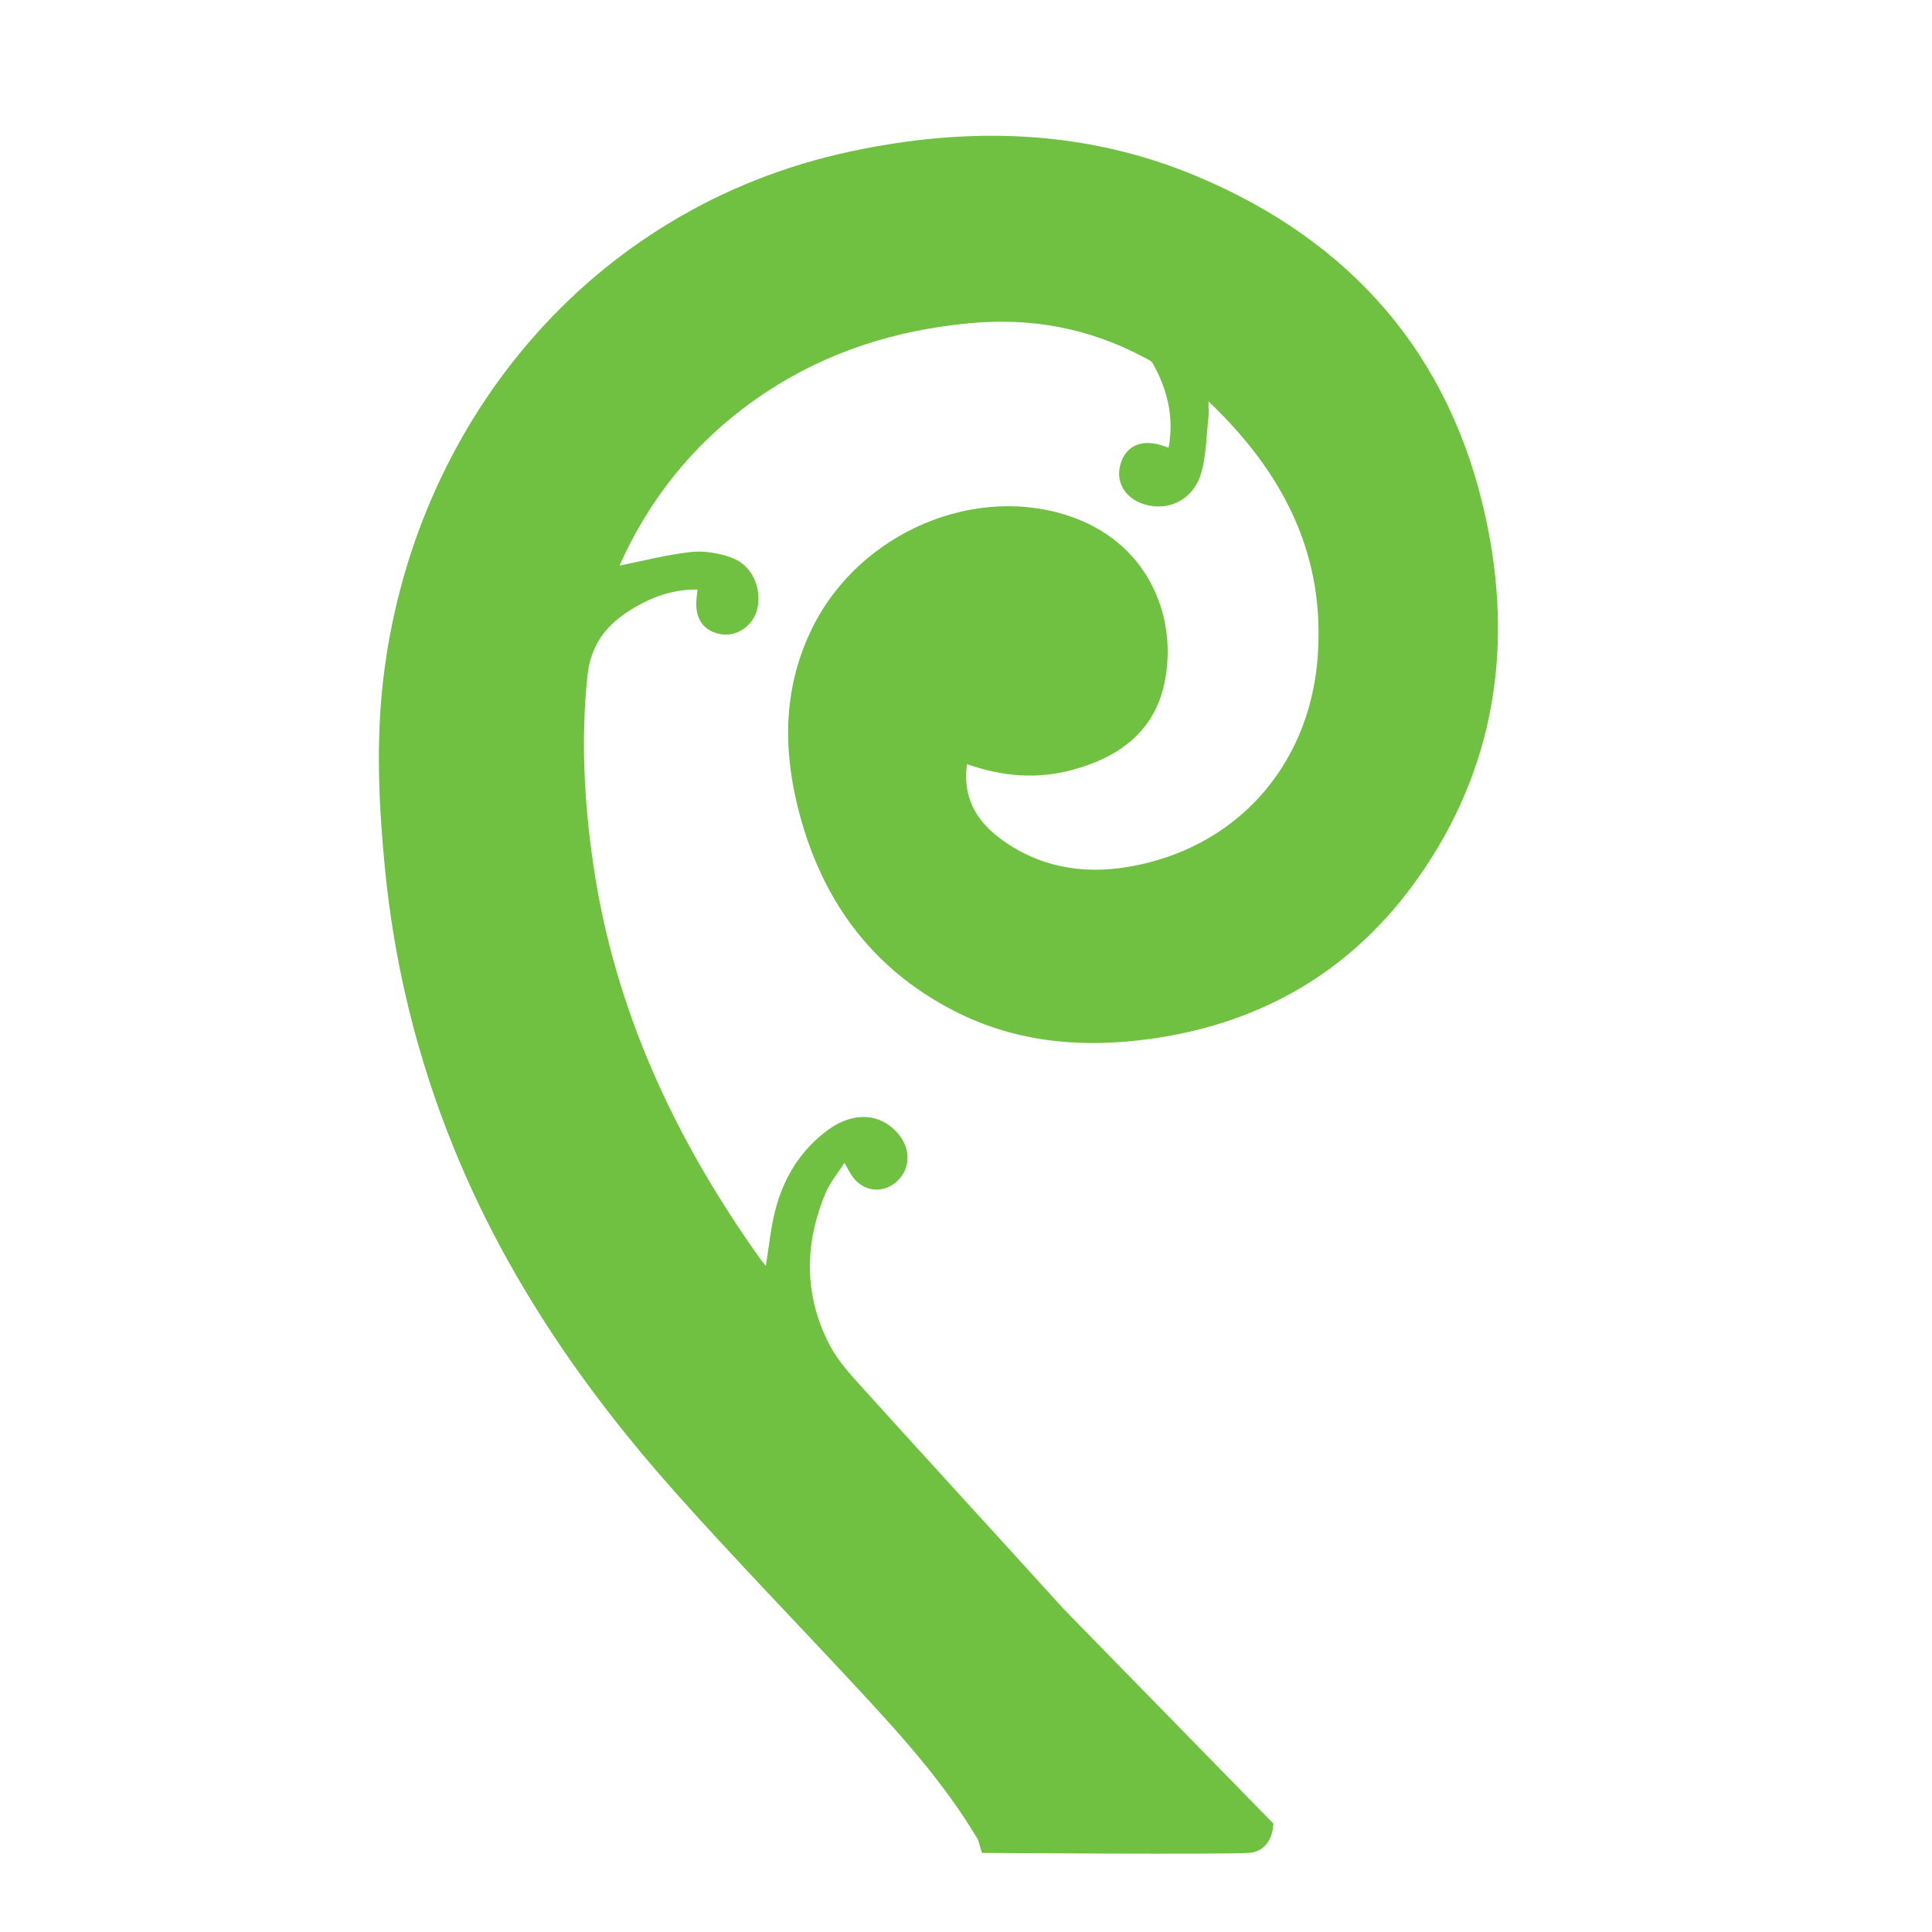 <svg height='100px' width='100px'  fill="#70c041" xmlns="http://www.w3.org/2000/svg" xmlns:xlink="http://www.w3.org/1999/xlink" version="1.1" x="0px" y="0px" viewBox="0 0 100 100" enable-background="new 0 0 100 100" xml:space="preserve"><g><path fill-rule="evenodd" clip-rule="evenodd" d="M50.625,95.229c-1.761-2.977-4.079-5.518-6.422-8.037   c-3.069-3.301-6.209-6.537-9.209-9.9c-4.762-5.34-8.78-11.18-11.495-17.848c-1.908-4.684-3.099-9.54-3.582-14.572   c-0.31-3.222-0.458-6.444-0.084-9.669C21.352,22.07,30.435,10.759,43.98,7.849c6.104-1.311,12.141-1.168,17.958,1.271   c7.939,3.33,13.099,9.158,14.95,17.623c1.46,6.685,0.518,13.05-3.512,18.731c-3.338,4.708-7.942,7.44-13.657,8.274   c-3.57,0.521-7.057,0.253-10.313-1.414c-4.43-2.264-7.025-5.977-8.16-10.75c-0.735-3.093-0.645-6.14,0.787-9.06   c2.449-4.991,8.531-7.564,13.545-5.73c3.974,1.453,5.39,5.294,4.689,8.583c-0.538,2.533-2.406,3.843-4.783,4.479   c-1.805,0.484-3.605,0.341-5.434-0.304c-0.23,1.67,0.447,2.887,1.675,3.816c1.988,1.505,4.283,1.905,6.678,1.5   c5.504-0.93,9.32-5.127,9.789-10.726c0.448-5.363-1.73-9.646-5.64-13.365c0,0.37,0.021,0.603-0.004,0.83   c-0.108,0.964-0.111,1.96-0.375,2.88c-0.372,1.299-1.558,1.934-2.745,1.67c-1.125-0.25-1.724-1.147-1.428-2.144   c0.289-0.978,1.15-1.324,2.273-0.913c0.051,0.019,0.104,0.036,0.214,0.073c0.29-1.579-0.061-3.014-0.822-4.368   c-0.081-0.145-0.295-0.223-0.459-0.312c-2.827-1.508-5.823-2.063-9.023-1.763c-3.79,0.357-7.306,1.451-10.492,3.545   c-3.346,2.201-5.846,5.136-7.522,8.773c-0.051,0.113-0.095,0.23-0.094,0.226c1.2-0.239,2.428-0.562,3.676-0.7   c0.68-0.077,1.433,0.05,2.084,0.278c1.077,0.377,1.614,1.56,1.36,2.671c-0.191,0.838-1.031,1.436-1.843,1.31   c-0.894-0.139-1.366-0.757-1.31-1.723c0.01-0.181,0.037-0.362,0.062-0.595c-1.302-0.019-2.441,0.409-3.502,1.077   c-1.251,0.787-2.032,1.82-2.196,3.386c-0.339,3.24-0.174,6.453,0.286,9.656c1.093,7.614,4.255,14.362,8.689,20.569   c0.082,0.115,0.179,0.219,0.26,0.318c0.158-0.969,0.245-1.938,0.484-2.865c0.436-1.699,1.315-3.146,2.76-4.191   c1.319-0.955,2.731-0.844,3.627,0.248c0.604,0.736,0.618,1.664,0.034,2.313c-0.699,0.779-1.813,0.723-2.422-0.127   c-0.131-0.182-0.228-0.385-0.416-0.713c-0.355,0.561-0.75,1.023-0.974,1.559c-1.107,2.648-1.129,5.307,0.209,7.877   c0.408,0.783,1.03,1.473,1.63,2.137c3.476,3.846,6.983,7.664,10.465,11.506l10.872,11.125c0,0,0,1.424-1.273,1.516   c-1.271,0.092-13.812,0-13.812,0L50.625,95.229z"></path></g></svg>